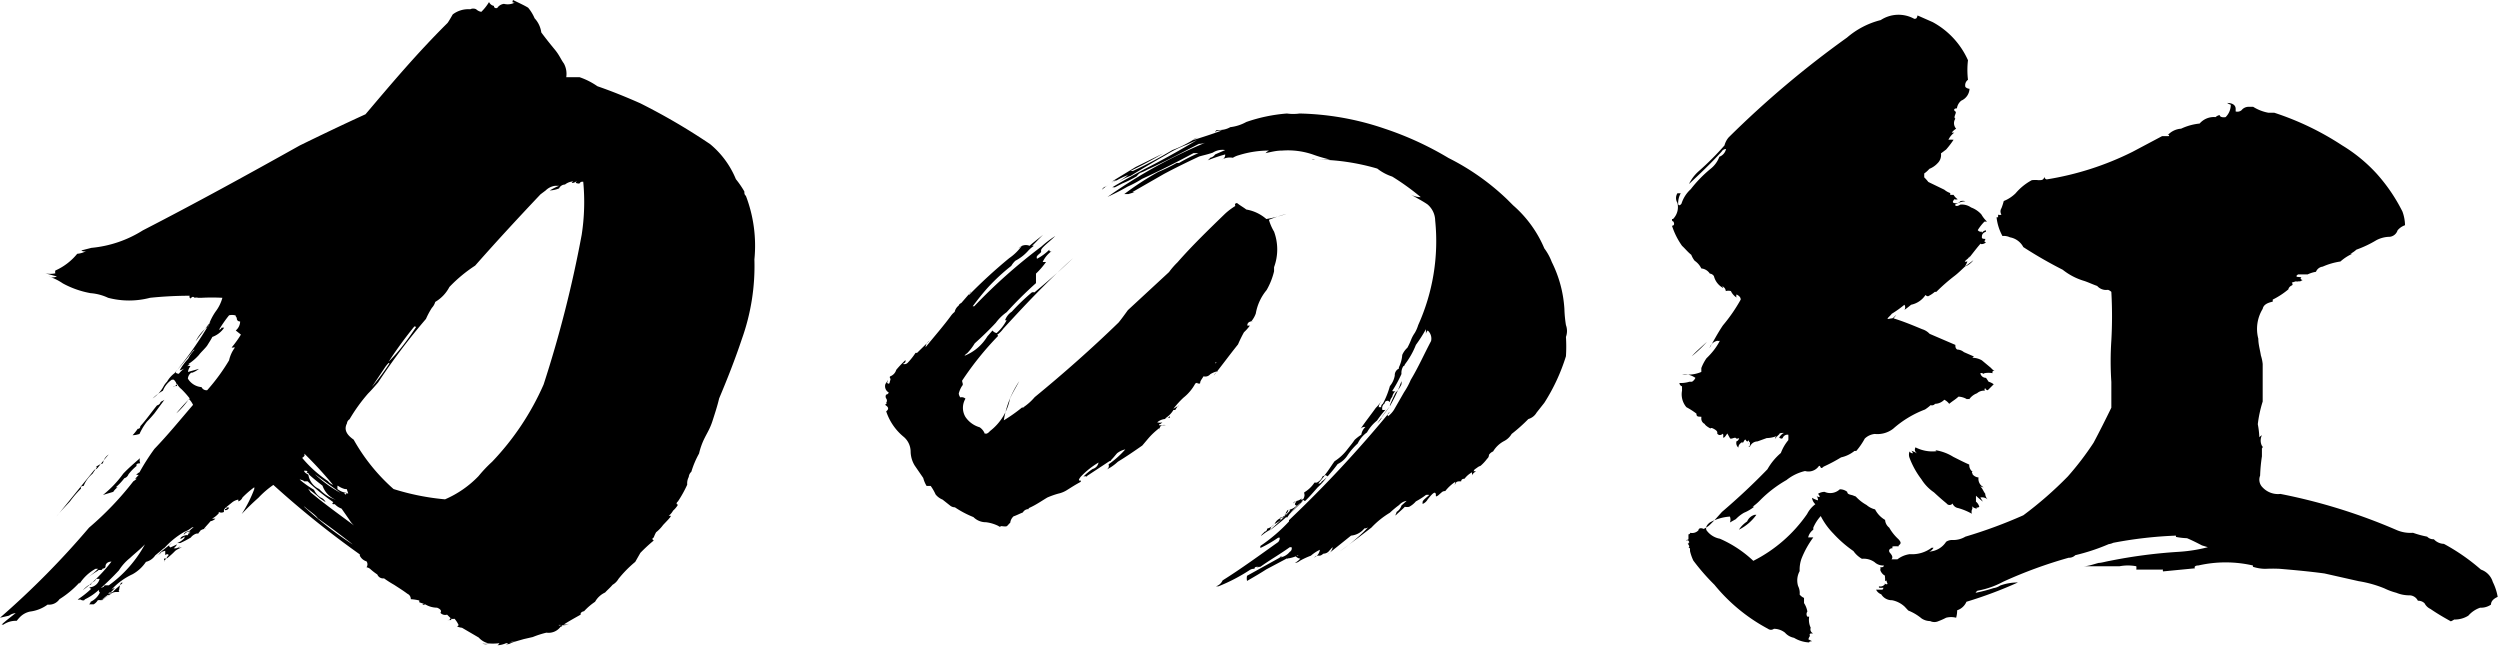 <svg xmlns="http://www.w3.org/2000/svg" viewBox="0 0 97.13 25.18"><g id="レイヤー_2" data-name="レイヤー 2"><g id="レイヤー_1-2" data-name="レイヤー 1"><path d="M20.77.71a1,1,0,0,1,.26.55c.17.23.33.43.52.66s.23.37.36.55A.85.85,0,0,1,22,3h.42l.1,0a2.79,2.79,0,0,1,.69.35c.58.2,1.14.43,1.66.66A24.23,24.23,0,0,1,27.59,5.6a3.47,3.47,0,0,1,1,1.36,3.73,3.73,0,0,1,.33.48c0,.07,0,.12.06.17a5.43,5.43,0,0,1,.33,2.47,8.43,8.43,0,0,1-.49,3.1c-.26.78-.56,1.54-.88,2.3-.07.3-.17.6-.26.88s-.2.45-.3.65a2.65,2.65,0,0,0-.22.61,3.5,3.5,0,0,0-.3.71.3.3,0,0,0-.1.2.54.54,0,0,0-.06.3,4.52,4.52,0,0,1-.36.65c-.07.06-.07.11,0,.13a.93.93,0,0,1-.19.23.65.65,0,0,1-.17.2s0,0,.07,0-.2.26-.29.36a1.43,1.43,0,0,1-.27.28,1.29,1.29,0,0,0-.09.2c-.07.05-.07.07,0,.12a6.15,6.15,0,0,0-.52.48l-.2.35a4.48,4.48,0,0,0-.65.66.63.63,0,0,1-.23.23c-.1.12-.2.2-.29.3s0,0,0,0a.86.86,0,0,0-.39.36,2.35,2.35,0,0,0-.43.37c-.06,0-.13.06-.13.08v.05c-.23.13-.45.25-.65.38a.28.28,0,0,0,.23-.05.38.38,0,0,1-.33.07s-.06,0-.1,0,.14.08.2,0-.06.07-.13.07a.58.58,0,0,1-.55.23,3.66,3.66,0,0,0-.53.17c-.06,0-.09,0-.09,0h.09l-.35.08c-.17.05-.36.1-.49.15a.3.3,0,0,1-.2.05,1.27,1.27,0,0,1,.36-.12l.06,0c-.06,0-.06,0-.06,0a.52.52,0,0,0-.26.08.18.18,0,0,0-.1,0,.93.93,0,0,1-.33.08s.07-.05.07-.08A2.16,2.16,0,0,1,19,25a.29.29,0,0,1-.26,0A.55.55,0,0,0,19,25a.72.72,0,0,1-.4-.23l-.65-.38a.67.67,0,0,1-.19-.05l.06-.05a1,1,0,0,0-.16-.25.33.33,0,0,1-.13,0s0,0,0,.05,0,0,0,0l-.16,0c.06,0,.13,0,.13-.08l-.13-.13a.25.25,0,0,1-.26-.07c.06-.08,0-.15-.13-.2a.91.91,0,0,1-.46-.13.16.16,0,0,0-.1,0v0c0,.05.1,0,.1,0l-.23-.08s0,0,0-.07a1.76,1.76,0,0,0-.33-.05.22.22,0,0,0-.13-.21c-.16-.12-.32-.22-.52-.35a4.25,4.25,0,0,1-.39-.25.24.24,0,0,1-.26-.15,2.26,2.26,0,0,1-.26-.2.29.29,0,0,0-.16-.08.2.2,0,0,0,0-.23.42.42,0,0,1-.26-.22v-.05a36.05,36.05,0,0,1-3.36-2.7,3.6,3.6,0,0,0-.58.5c-.26.23-.46.43-.65.63A4.93,4.93,0,0,0,9.88,19s0-.05,0-.07a3.67,3.67,0,0,0-.46.4s0,0,0,0a.26.26,0,0,1-.16.15h0s0-.05,0-.07a.55.55,0,0,0-.23.1s0,0,0,0l-.26.21s.07,0,.13,0a.15.15,0,0,1-.16.1s0-.05,0-.05a.07.07,0,0,0,.06,0s0,0,0-.05-.1.07-.1.1,0,.05,0,.07a.21.21,0,0,1-.2,0l0,0s0,0,0,0,0,.05,0,.05a.92.92,0,0,1-.26.21s.07,0,.13,0a.35.35,0,0,1-.19.1c-.1.12-.2.22-.26.3a.23.23,0,0,0,.09,0,.31.31,0,0,0-.26.1h0v0h.06c-.06,0-.1.05-.1.08v0s0,0-.06,0-.2.09-.23.15A3.9,3.9,0,0,1,7,21.1H6.88a.74.74,0,0,0,.29-.2s0,0,0,0a.1.1,0,0,1,0-.06v0a.39.39,0,0,1-.16.1c0-.08.1-.12.23-.15,0,0,0,0,0,0a.13.13,0,0,0,.06,0s0-.05.07-.07,0,0-.07,0h0a.39.39,0,0,1,.1-.05.13.13,0,0,0-.13,0,.5.5,0,0,0-.13.11c0-.08.1-.13.23-.16,0,0,0,0,0,0a.47.47,0,0,1,.16-.13s-.07,0-.07,0a1,1,0,0,1-.29.17,3.08,3.08,0,0,0-.85.71.4.4,0,0,1-.16.18h0s0,0,0,0-.07.05-.1.08a1.43,1.43,0,0,0,.33-.36c-.13.13-.27.23-.36.31a.61.61,0,0,1-.36.25,1.5,1.5,0,0,1-.52.48,2.56,2.56,0,0,0-.82.6h0a.76.76,0,0,1,.13-.07.87.87,0,0,1-.16.17s0,0,0,.05-.1.08-.16.13a.84.84,0,0,0-.17.13s0,0,0,0a.68.68,0,0,0-.17,0,.48.48,0,0,1-.16.16H3.46s.06-.05.06-.1a.74.74,0,0,0,.36-.36A.07.07,0,0,1,4,22.86c-.1,0-.1,0,0-.05s0,0,.07-.07l.16,0a4.76,4.76,0,0,0,1.4-1.59c-.19.2-.39.35-.58.53a1.93,1.93,0,0,0-.43.48,10.36,10.36,0,0,1-.75.73,2.21,2.21,0,0,1-.58.4c0,.05-.1.05-.17,0a.14.14,0,0,1-.1,0,3.62,3.62,0,0,0,.53-.42s-.07,0-.07-.05a.43.43,0,0,0,.39-.33c-.06,0-.13,0-.13,0a.36.36,0,0,1-.1.11v0c-.06,0-.09.05-.09.08s-.07.05-.1.05a1.14,1.14,0,0,0-.23.2,5.83,5.83,0,0,0,1.11-1.11c-.13,0-.23.07-.23.18s-.13.07-.13.12-.16,0-.16.05c-.17.1-.3.2-.43.28a2.52,2.52,0,0,0,.43-.35h-.1a1.75,1.75,0,0,0-.62.58s0,0,0-.05a3.74,3.74,0,0,1-.78.65v0a.49.49,0,0,1-.46.21,1.45,1.45,0,0,1-.68.27.77.77,0,0,0-.39.21,1.74,1.74,0,0,0-.13.15.86.86,0,0,0-.52.15.14.14,0,0,0-.07,0c.16-.15.36-.3.55-.45a.52.52,0,0,0-.26.1L0,24a32.61,32.61,0,0,0,3.46-3.5A12.08,12.08,0,0,0,5.18,18.7a.76.76,0,0,0,.13-.1H5.25l0,0s0,0,0,0,.07-.07.14-.15h-.1s.06-.07.13-.1a8.59,8.59,0,0,1,.58-.91c.53-.55,1-1.13,1.5-1.71a.8.8,0,0,0-.16-.23,2.81,2.81,0,0,1-.49.56h0c.16-.2.33-.38.52-.58a3.45,3.45,0,0,0-.32-.36.71.71,0,0,1-.17-.2c-.06.08-.1.1-.16.1A.37.37,0,0,1,6.88,15a.41.41,0,0,0-.13-.25c-.07,0-.07,0-.07,0a.92.92,0,0,0-.35.43,2,2,0,0,0-.4.3,1.33,1.33,0,0,0,.43-.48.77.77,0,0,1,.13-.17,1.09,1.09,0,0,1,.29-.33,14.45,14.45,0,0,0,1.4-2l-.58.76a1.64,1.64,0,0,1,.49-.58,2.25,2.25,0,0,1,.29-.58,1.54,1.54,0,0,0,.26-.53v0a7.59,7.59,0,0,0-.81,0c-.07,0-.1,0-.13,0a.27.27,0,0,0-.14,0s-.06-.08-.13,0,0,0-.06,0a.09.09,0,0,1,0-.08,15.25,15.25,0,0,0-1.54.08,3.21,3.21,0,0,1-1.63,0,1.94,1.94,0,0,0-.68-.18,3.56,3.56,0,0,1-1.08-.38,2.17,2.17,0,0,0-.55-.27.36.36,0,0,0,.32,0l-.45-.12a1,1,0,0,0,.39,0,.2.2,0,0,1,0-.11A2.3,2.3,0,0,0,3,9.86a.86.86,0,0,0,.39-.13.19.19,0,0,1-.23,0c-.06.05-.06.05,0,0l.39-.1a4.53,4.53,0,0,0,2-.68c2.06-1.06,4.08-2.17,6.1-3.3h0c.82-.4,1.67-.81,2.55-1.21,1-1.18,2-2.37,3.19-3.55.07-.1.13-.21.2-.33a1,1,0,0,1,.68-.2.26.26,0,0,1,.23,0,.38.38,0,0,0,.2.1A1.86,1.86,0,0,0,19,.08s0,0,0,0l0,0a0,0,0,0,1,0,0,.27.27,0,0,0,.19.15c0,.08.07.1.13.08a.36.36,0,0,1,.26-.16A.59.59,0,0,0,20,.1c-.1,0-.1,0-.07-.1.2.1.43.2.59.3A1.62,1.62,0,0,1,20.77.71Zm-17,17.44c-.07.1-.13.18-.17.25a1.21,1.21,0,0,0-.35.48c-.1,0-.13.05-.1.1a4.31,4.31,0,0,0-.43.5c-.19.21-.39.41-.52.58l1.47-1.81s.06,0,.13-.08,0,0,0,0,.26-.33.42-.51A.49.49,0,0,0,4,18,.77.77,0,0,0,3.72,18.15Zm1,4.49v0c-.13.13-.27.23-.36.33s-.17,0-.2.1a.13.13,0,0,1,.1,0,.22.22,0,0,1-.13.05s0,0,0,0l-.36.28c.13-.1.29-.2.45-.3a.37.37,0,0,1,.23-.1s.07,0,.13,0-.06,0,0-.08A1,1,0,0,1,4.7,22.64ZM5.45,18c-.14,0-.17.05-.14.1a1.93,1.93,0,0,0-.32.33.24.24,0,0,1-.16.15,2.18,2.18,0,0,1-.33.35h.07a.7.7,0,0,0-.17.18L4,19.23a4.15,4.15,0,0,0,.79-.83c.19-.2.42-.4.65-.6A.27.27,0,0,0,5.45,18ZM6,16.06c-.1.12-.19.22-.29.32a2.35,2.35,0,0,0-.29.48,1,1,0,0,1-.27.05,1.82,1.82,0,0,0,.2-.25.09.09,0,0,0,.1-.1c.23-.25.42-.53.65-.81a.19.19,0,0,0,.13-.1c0-.05.1-.07.16-.12Zm.88,5.09a.5.5,0,0,1-.13.15A.24.24,0,0,0,7,21.2s-.06.05-.06.07.1,0,.13,0a.88.88,0,0,0-.26.13,2.83,2.83,0,0,1-.43.37.07.07,0,0,1,0,.05.27.27,0,0,1,0-.12s.07,0,.1,0v0s0,0,0-.05,0,0,0,0,0,0,0,0,0,0,.07-.08,0,0,0,.05,0,0,0-.05-.09-.05-.13,0V21.4a.6.6,0,0,0-.32.18c.16-.15.36-.31.58-.48-.13.07-.13.12-.06.17Zm.65-7.56c-.22.27-.45.58-.71.85,0,.05.06.08.13.08a.86.86,0,0,1,.26-.23.77.77,0,0,1-.23.1,2.15,2.15,0,0,1,.33-.45A1.42,1.42,0,0,1,7.56,13.59Zm1.6-1.34a.51.51,0,0,0-.23,0,4.82,4.82,0,0,0-.39.56s.07,0,.1-.08h.1a.93.93,0,0,1-.46.36c-.06.12-.13.22-.19.32s-.26.28-.33.38a2.05,2.05,0,0,1-.42.36s0,0,.06,0l-.1.08a.18.18,0,0,1,.13,0,.41.41,0,0,0-.09.18c0,.05,0,.07,0,.05s.26-.08.42-.13a.92.92,0,0,1-.26.15H7.43a.31.31,0,0,0-.13.23.68.68,0,0,0,.53.33.21.21,0,0,0,.22.12A7.55,7.55,0,0,0,8.9,14a1.29,1.29,0,0,1,.23-.5s0,0-.07,0a.1.1,0,0,1-.06,0A4,4,0,0,0,9.36,13l-.2-.16a.47.47,0,0,0,.17-.35c-.1,0-.13-.07-.13-.12S9.13,12.28,9.16,12.25Zm2.51,6.38a3.78,3.78,0,0,0,.56.4.7.7,0,0,0,.26.3.34.34,0,0,1,.19.18l-.22-.15c-.13-.13-.3-.25-.46-.38l.1.15c.55.46,1.14.88,1.69,1.29a.93.93,0,0,1-.19-.23l-.3-.43a.65.65,0,0,1-.26-.17c-.09,0-.13,0-.06-.08a8.32,8.32,0,0,1-1-.81c-.07,0-.1,0-.13,0l0,0C11.77,18.65,11.71,18.65,11.67,18.63Zm.17-1c.06.06,0,.11-.07.16a4.75,4.75,0,0,0,1,.9v0a.49.49,0,0,0,.2.15A15.36,15.36,0,0,0,11.84,17.64Zm0,.64c0,.07.07.12.17.17a.74.74,0,0,0,.42.56,1.56,1.56,0,0,0,.65.42.92.92,0,0,1-.52-.55c-.19-.15-.36-.28-.52-.43,0,0,0-.05-.07-.07s0,0,0-.05S11.8,18.3,11.8,18.28Zm0,1.41a14.22,14.22,0,0,0,1.95,1.51h0v0s-.07,0-.07-.05c-.42-.33-.88-.68-1.34-1C12.26,20,12,19.84,11.84,19.69Zm.42-1.26a4.89,4.89,0,0,0,1,.73Zm.88.45V19a.71.71,0,0,0,.36.15.18.18,0,0,1-.1,0,.21.21,0,0,0,.16.1v0c-.06,0-.09,0-.09-.08h.09L13.47,19l-.07,0A.81.81,0,0,1,13.14,18.88Zm9.1-11.77.06-.05a.55.55,0,0,0-.32.12s0,0,0,0a.26.26,0,0,0-.23.15,1.07,1.07,0,0,1-.36.08,2.41,2.41,0,0,1,.36-.18h-.16a.63.63,0,0,0-.36.18l-.2.15c-.88.93-1.72,1.84-2.54,2.77a5.59,5.59,0,0,0-1,.83,1.45,1.45,0,0,1-.55.58.56.56,0,0,1-.13.23,3.06,3.06,0,0,0-.23.43,24.56,24.56,0,0,0-1.86,2.47c-.13.15-.26.3-.39.43a6.56,6.56,0,0,0-.72,1,.21.21,0,0,0-.1.16c-.13.25,0,.45.26.63A7.35,7.35,0,0,0,15.29,19a9.46,9.46,0,0,0,2,.4,4,4,0,0,0,1.3-.9,5.33,5.33,0,0,1,.53-.56,10.38,10.38,0,0,0,2-3A45.91,45.91,0,0,0,22.6,9.12a8.33,8.33,0,0,0,.06-2.06c-.06,0-.1,0-.13.05s-.13,0-.16,0a.22.22,0,0,1,.06-.1A.31.31,0,0,1,22.24,7.11Zm-7.11,7a1.15,1.15,0,0,0-.16.2l-.49.73A9,9,0,0,0,15.13,14.12Zm1-1.42a16.45,16.45,0,0,0-1,1.37C15.52,13.64,15.85,13.18,16.17,12.7Zm5.64,11.62a.63.63,0,0,0,.36-.25,2.37,2.37,0,0,0,.39-.28C22.27,24,22,24.15,21.81,24.32Z"/><path d="M48.09,7.91v0h0c.1.08.23.15.33.23a1.58,1.58,0,0,1,.78.37,4.91,4.91,0,0,0,.78-.2,6,6,0,0,0-.68.23A1.93,1.93,0,0,0,49.5,9a2,2,0,0,1,0,1.38v.16s0,0,0,0a2.72,2.72,0,0,1-.29.73,1.94,1.94,0,0,0-.42.91,1,1,0,0,1-.17.3.15.15,0,0,0,.07,0c-.17,0-.23.07-.23.17h.1a1.79,1.79,0,0,1-.23.26,5,5,0,0,0-.23.47c-.33.41-.62.81-.94,1.21a.43.43,0,0,1,.16-.17.9.9,0,0,0-.3.12.25.25,0,0,1-.26.08c-.06.1-.13.18-.13.25s-.09,0-.09.05V15c0-.13,0-.15-.1-.1a1.76,1.76,0,0,1-.46.55,3.61,3.61,0,0,0-.39.43.91.91,0,0,0,.13-.08s0,0,0,0,.07,0,.07-.05a1.08,1.08,0,0,0-.13.18s-.07,0-.07,0a1,1,0,0,1-.33.33s0,0,0,0a.19.19,0,0,0,.19-.1c0,.05,0,.05,0,.07a.67.67,0,0,0-.19.05v0h0a.52.52,0,0,0-.3.13.46.46,0,0,0,.2,0l-.07.06s-.06,0-.06.05a.37.37,0,0,0,.13,0,.2.2,0,0,1,.13,0v0c-.13,0-.2,0-.23.1s0,.05,0,.05,0,0,0-.05a2.76,2.76,0,0,0-.46.43h0a0,0,0,0,1,0,0l-.22.26v0c-.33.23-.62.43-.95.63a1.83,1.83,0,0,1-.49.33c.13-.05.16-.13.13-.23h0a3.68,3.68,0,0,0,.65-.58.79.79,0,0,0-.32.15c-.07.08-.13.16-.2.23s0,.05-.1.08l-.91.6h.06a.21.21,0,0,0-.16,0,2.12,2.12,0,0,1,.36-.3.31.31,0,0,0,.23-.25,3.27,3.27,0,0,0-.69.55c-.06.08-.09.13-.06.15h.06v.05c-.19.1-.36.21-.52.31a1.05,1.05,0,0,1-.36.15,3.26,3.26,0,0,0-.42.15c-.2.12-.39.25-.59.35s-.13.05-.13.1a.25.25,0,0,0-.23.13c-.13.05-.26.12-.36.15a.4.4,0,0,0-.13.25c-.06.05-.09.1-.13.13s-.19,0-.22,0h0s-.07.05-.1,0a1.49,1.49,0,0,0-.49-.15.68.68,0,0,1-.49-.2,3.81,3.81,0,0,1-.72-.38.3.3,0,0,1-.19-.07l-.29-.23a.66.66,0,0,1-.27-.2,1.93,1.93,0,0,0-.19-.33c-.07,0-.13,0-.16,0a1.14,1.14,0,0,1-.13-.31l-.33-.48a1.07,1.07,0,0,1-.16-.55.76.76,0,0,0-.26-.56,2.15,2.15,0,0,1-.69-1c.1-.07.1-.15,0-.22s.07-.06,0-.11h0a.14.14,0,0,0,0-.17.14.14,0,0,1,0-.15s.07,0,.1-.08a.28.28,0,0,1-.13-.33l.1-.15c0,.05-.07.1,0,.13s.06-.05.09-.13-.06-.1,0-.15a.38.38,0,0,0,.23-.25,4.19,4.19,0,0,1,.36-.38s0,0,0,.05-.07.08-.1.1a.18.18,0,0,0,.19-.05,2.52,2.52,0,0,0,.3-.38s.06,0,.06,0a0,0,0,0,1,0,0l.49-.48a.34.34,0,0,0-.16.26c.35-.43.71-.84,1-1.24,0,0,.06-.08.13-.13a.43.43,0,0,1,.16-.25s0-.05.1-.1l.39-.45a.22.22,0,0,0-.1.15,19.71,19.71,0,0,1,1.57-1.44s0,0,0,0a.06.06,0,0,1,0,0s0,0,0,0a2,2,0,0,0,.49-.48l-.13.1A.38.38,0,0,1,40,9.55c.17-.15.33-.27.53-.43-.17.16-.3.31-.43.43h.07a1.29,1.29,0,0,0-.23.2,1.73,1.73,0,0,1-.49.38.87.87,0,0,0-.16.2,7.68,7.68,0,0,0-.88.81c-.23.25-.43.51-.62.76h.06a21.13,21.13,0,0,1,2.61-2.32A3.93,3.93,0,0,1,41,9.17c-.16.16-.32.28-.45.41s-.1.15-.1.2-.2.15-.17.23,0,0,0,.05a2.11,2.11,0,0,0,.49-.36s0,.05,0,.05.07.05.1,0a1.06,1.06,0,0,0-.36.43s.07,0,.13,0a3,3,0,0,1-.39.45s0,0,0,0V11a15.18,15.18,0,0,0-1.14,1.13,1.82,1.82,0,0,0-.42.41c-.26.28-.52.53-.82.8a2.09,2.09,0,0,1-.29.38c-.07.05-.1.08-.1.1a1.82,1.82,0,0,0,.88-.75l.2-.23a.26.26,0,0,0,.16.1,1.73,1.73,0,0,0,.39-.5.1.1,0,0,1-.06,0,.66.66,0,0,1,.26-.33,8,8,0,0,1,.78-.75.2.2,0,0,1,.1,0c.52-.43,1-.85,1.5-1.33-1,.9-1.86,1.81-2.71,2.74a1,1,0,0,1-.2.21.06.06,0,0,0,0,0s-.06,0,0,.07v0a12,12,0,0,0-1.4,1.74c0,.07.06.15,0,.2a1,1,0,0,0-.13.3.32.32,0,0,0,.06.15.21.21,0,0,1,.2.05.69.69,0,0,0,0,.71,1,1,0,0,0,.55.4.52.52,0,0,1,.2.25.15.15,0,0,1,.07,0,.32.32,0,0,0,.13-.1,2.09,2.09,0,0,0,.78-1.26c.1-.23.23-.43.36-.68A3.82,3.82,0,0,0,39,16.33a6,6,0,0,0,.71-.5v0a.16.16,0,0,0,.1,0,.1.1,0,0,1-.06,0,2.12,2.12,0,0,0,.45-.4c1.11-.91,2.22-1.89,3.26-2.9.1-.12.23-.3.36-.48l1.6-1.48a2.9,2.9,0,0,1,.33-.38c.55-.63,1.2-1.26,1.85-1.89A2.58,2.58,0,0,1,48,8,.06.06,0,0,1,48.09,7.91Zm-8.54,6.91c.2-.28.36-.55.55-.86C39.91,14.27,39.75,14.54,39.55,14.82ZM53.8,5a12.47,12.47,0,0,1,2.48,1.14,9.33,9.33,0,0,1,2.28,1.61l.23.23A4.57,4.57,0,0,1,60,9.65a2.15,2.15,0,0,1,.29.53A4.71,4.71,0,0,1,60.78,12a4.77,4.77,0,0,0,.06.63.67.67,0,0,1,0,.46,5.87,5.87,0,0,1,0,.75A7.45,7.45,0,0,1,60,15.65l-.3.38a.54.54,0,0,1-.32.25,6.63,6.63,0,0,1-.65.58.72.72,0,0,1-.3.28,1.09,1.09,0,0,0-.42.4.35.35,0,0,0-.16.13s0,.1-.07.15a1.66,1.66,0,0,1-.26.28.37.37,0,0,0-.13.07v0c-.07.05-.13.08-.13.13s0,0,.06,0-.13.1-.13.18,0-.08,0-.13h0a.91.91,0,0,0-.29.25c-.1,0-.13.05-.13.1l0,0c-.13,0-.19,0-.23.1s0-.05,0-.08a1.7,1.7,0,0,0-.39.36.19.19,0,0,0-.16.07h0c-.07.05-.1.1-.17.13s0-.08-.06-.13-.23.18-.29.25a.4.4,0,0,1-.2.18s0,0,0-.07.13-.16.26-.28a.31.31,0,0,0-.13,0l0,0a2.84,2.84,0,0,1-.39.25.89.89,0,0,1-.26.21.39.39,0,0,1-.17,0c-.09.1-.22.2-.32.3s0-.05,0-.1a.46.46,0,0,0,.19-.25l.2-.18a.48.48,0,0,0-.29.16,3.81,3.81,0,0,0-.36.3h0a3.37,3.37,0,0,0-.72.58c-.43.33-.82.63-1.24.93a7.08,7.08,0,0,0,1.17-1,0,0,0,0,1,0,0,.23.23,0,0,1-.2.1.76.76,0,0,1-.52.28l-.91.73a.43.43,0,0,0,.2-.28c-.07.05-.1.11-.13.13v0a.28.28,0,0,1-.23.12c-.07.05-.1.08-.17.08a.21.21,0,0,0-.19.07h0a.38.38,0,0,0,.22-.3,1.51,1.51,0,0,0-.35.23,2.89,2.89,0,0,0-.43.2v0a.31.31,0,0,1-.19.08.8.8,0,0,0,.26-.23c0,.08-.1.08-.2,0s.07,0,.07-.07a1.27,1.27,0,0,1-.36.12c-.07,0-.07.05-.07,0l-.81.43c-.23.15-.49.3-.75.45a.46.46,0,0,1,0-.2l1.37-.76s-.07,0-.1.05a.6.6,0,0,0,.39-.22.15.15,0,0,0,.07-.18h-.07c-.39.28-.78.5-1.14.76v0a.34.34,0,0,0-.16.05.19.19,0,0,1,.1-.05c-.1,0-.17,0-.17.08a.29.29,0,0,0-.19.05,6.92,6.92,0,0,1-1.21.63c-.06,0-.1,0-.1,0a.41.41,0,0,0,.26-.23c.72-.45,1.47-1,2.16-1.49a.24.24,0,0,0,.06-.17h-.06a4.91,4.91,0,0,1-.69.4.23.23,0,0,1,0-.08,6.51,6.51,0,0,0,1.11-.95l0-.05A46.79,46.79,0,0,0,54,16c-.1.07-.1.12-.07.17a.94.94,0,0,0,.23-.25l.39-.68a2.83,2.83,0,0,0,.26-.48c.3-.5.52-1,.79-1.51a.42.42,0,0,0-.13-.41.23.23,0,0,0-.07.18c0-.1,0-.18,0-.23a5.7,5.7,0,0,1-.39.61,3.1,3.1,0,0,1-.43.76s0,.05-.06.07a.48.48,0,0,0-.07.3,4.64,4.64,0,0,1-.36.66.15.15,0,0,0,.13,0,.42.42,0,0,0-.13.23.35.35,0,0,0-.09.2l-.07-.05c-.1,0-.13.05-.13.1a.23.23,0,0,0-.1.2s0,.05,0,.05a.21.21,0,0,0,.13,0,4,4,0,0,0-.33.42,1.57,1.57,0,0,0-.39.46,1.12,1.12,0,0,0-.36.43,2.61,2.61,0,0,0-.39.45.94.94,0,0,1-.39.35c-.13.18-.26.33-.39.48a.24.24,0,0,0-.1-.05c-.1.13-.19.23-.26.33a.13.13,0,0,0,.13-.08,1.51,1.51,0,0,0,.2-.17,2.71,2.71,0,0,1-.36.4c-.16.18-.33.38-.49.53,0,0,0,0-.07-.05a7.66,7.66,0,0,1-1.33,1.21,9.94,9.94,0,0,0,.81-.78s0-.05,0-.05-.1,0-.1.05a.2.2,0,0,0-.06.17.36.36,0,0,0-.13.08s-.07,0-.07,0,0,.08,0,.11a1.45,1.45,0,0,1-.23.15h0l-.06.05,0,0-.07.05a.36.36,0,0,1-.06.13,2.13,2.13,0,0,0-.33.23c0-.05.1-.11.13-.16a.12.12,0,0,0,.1-.12.63.63,0,0,0,.29-.18.43.43,0,0,1,.3-.25s-.07,0,0,0a.12.12,0,0,0,.1-.12c.07-.05.13-.1.13-.18a.56.56,0,0,0,.33-.17s-.07,0-.07-.06a.57.57,0,0,1,.07-.12.28.28,0,0,0-.13.1c0-.05.06-.08.13-.1a.33.33,0,0,0,.23-.15l-.07.1c.07,0,.1,0,.13-.1s0-.1,0-.18a1.22,1.22,0,0,0,.4-.38s0,0,.09,0a.47.47,0,0,0,.23-.25.13.13,0,0,0,.1-.07c.13-.16.23-.33.36-.51a1.92,1.92,0,0,0,.49-.45c.1-.13.19-.23.29-.38a1.7,1.7,0,0,1,.26-.2.5.5,0,0,1,.16-.3.21.21,0,0,0-.19.07c.19-.28.39-.53.59-.81a1.74,1.74,0,0,0,.22-.27s0,0,0,0a1.62,1.62,0,0,0-.1.18s0,0,0,.07a.08.08,0,0,1,.09,0c0-.05,0-.1.07-.15s0,0,0,0A3.34,3.34,0,0,0,54,15a.87.87,0,0,0,.19-.41.28.28,0,0,1,.16-.27v-.05h0a1.32,1.32,0,0,0,.13-.48s0,0,0,0h0a.81.81,0,0,1,.2-.28,2.84,2.84,0,0,0,.16-.35,1.34,1.34,0,0,1,.13-.23,1.42,1.42,0,0,0,.13-.3,7.93,7.93,0,0,0,.66-4.06.84.84,0,0,0-.3-.63c-.19-.13-.42-.25-.65-.38a.86.86,0,0,0,.39.1,9.62,9.62,0,0,0-1.11-.8,1.88,1.88,0,0,1-.58-.31,8.63,8.63,0,0,0-2.42-.35.18.18,0,0,1-.13,0c.3,0,.59,0,.88,0l-.16,0A5.57,5.57,0,0,1,51,6a3,3,0,0,0-1.18-.15s0,0,0,0c-.23,0-.42.05-.65.1,0,0,.06-.07.13-.1s.07,0,.07,0a3.92,3.92,0,0,0-1.24.18.83.83,0,0,0-.23.1.66.66,0,0,0-.43.07A.19.19,0,0,0,47.6,6a6.78,6.78,0,0,0-.68.23.46.46,0,0,0,.1-.1A.31.31,0,0,0,47.21,6l.39-.17a.69.69,0,0,0-.48.1c-.2.07-.36.1-.53.15-.49.23-.94.45-1.37.68L44,7.46H44a.16.16,0,0,0,.1,0l-.26.08-.16,0A11.23,11.23,0,0,1,45,6.68a6.87,6.87,0,0,0,.72-.35s0,0,.09,0a6.61,6.61,0,0,1,.75-.38s0,0-.09,0,0,0-.1,0c-.65.35-1.34.7-2,1a4.24,4.24,0,0,1-.56.3c-.26.15-.52.28-.78.4a19.78,19.78,0,0,1,3.88-2.14v0a.8.8,0,0,1-.33.08c-.68.35-1.37.71-2,1a1.85,1.85,0,0,1-.29.13v0l-.07.06s0,0-.06.07a4.18,4.18,0,0,1-.56.28l-.29.15a.24.24,0,0,0-.1,0v0c.36-.22.78-.45,1.24-.7.69-.35,1.37-.73,2.06-1.14l-.4.18a4.7,4.7,0,0,0-.81.4c-.46.26-.91.53-1.37.81a2,2,0,0,0-.46.23c.1-.08.23-.15.36-.26A2.72,2.72,0,0,0,43.4,7a1.8,1.8,0,0,0-.43.25s0,0,.07,0,0,0-.07,0-.13.07-.16.12a3.2,3.2,0,0,1,.56-.37.62.62,0,0,0-.2.07l.95-.58,1.07-.53c-.42.25-.85.48-1.27.68,0,0,.06,0,.1,0a16.16,16.16,0,0,0,1.53-.81,4.33,4.33,0,0,0,.78-.38h0a.38.38,0,0,1,.2-.1.93.93,0,0,0-.2.1h0c.39-.12.79-.25,1.14-.38-.13,0-.22,0-.26.08a.13.13,0,0,1,.07-.1s0,0,.1,0a.83.83,0,0,0,.42-.11,1.67,1.67,0,0,0,.62-.2A6.28,6.28,0,0,1,50,4.41a1.74,1.74,0,0,0,.49,0A10.86,10.86,0,0,1,53.8,5Zm-6.39,9.08.06,0a1.81,1.81,0,0,1-.19.25c.06-.05.06-.12,0-.22s-.06,0-.06.1a1.23,1.23,0,0,1-.2.2.58.58,0,0,1-.13.15s0,0-.07,0,0-.05,0-.05h0s0,0,.1,0a4.73,4.73,0,0,1,.36-.45C47.28,14.09,47.34,14.12,47.41,14.12Zm2.57,6a8,8,0,0,0,.66-.64,2.88,2.88,0,0,0-.36.33v0A2.11,2.11,0,0,0,50,20.12Zm3.69-3.86a5,5,0,0,1,.33-.43c-.17.23-.33.43-.49.66A1.38,1.38,0,0,0,53.67,16.26Zm.33-.48c.06-.15.13-.3.22-.48a1.12,1.12,0,0,0,.23-.33.68.68,0,0,0,0-.12A5.85,5.85,0,0,1,54,15.78Z"/><path d="M74.37.73c.07,0,.1,0,.13-.13l.59.26a3.14,3.14,0,0,1,1.37,1.48,3.22,3.22,0,0,0,0,.76.26.26,0,0,0-.1.28.25.25,0,0,0,.16.07.53.53,0,0,1-.32.46.47.47,0,0,0-.17.3c-.13,0-.13.08-.06.12s-.1.23,0,.28h0A.32.32,0,0,0,76,5s0,0,0,0a.63.63,0,0,0-.17.15.24.24,0,0,0,.1,0,.76.76,0,0,0-.23.28,1.46,1.46,0,0,1,.2,0,3.39,3.39,0,0,1-.29.38s0,0,0,0l-.2.15a.44.44,0,0,1-.13.38.87.87,0,0,1-.32.22,1.08,1.08,0,0,1-.2.18s0,.05,0,.05,0,.08,0,.1a1.74,1.74,0,0,1,.16.18l.62.3a.73.73,0,0,0,.23.13v.07s.07,0,.13,0a.52.52,0,0,0,.16.17.19.19,0,0,1-.13,0c-.06.08-.09.13,0,.15a.22.22,0,0,0,.23-.07v0a.3.3,0,0,1,.2,0,.86.86,0,0,0-.4.13c0,.07.1.07.2,0a.62.62,0,0,1,.42.11,1,1,0,0,1,.4.27,1.18,1.18,0,0,0,.22.28h0v0h-.1a1.87,1.87,0,0,0-.26.33A.15.15,0,0,0,77,9s0,.05,0,.05a.21.21,0,0,1,.16-.1V9c-.13.05-.16.12-.16.2s0,.05.07.08,0,0,0,0l.06,0s0,.05,0,.05-.07.05,0,.07-.07.08-.1.08a.15.15,0,0,1-.07,0,.07.07,0,0,1,0-.07H77c-.16.17-.33.4-.49.6h0s0-.05,0-.07a.16.16,0,0,1-.07.12s0,0,0,0-.1.08-.1.1.07,0,.1,0a1.86,1.86,0,0,1-.1.2l.33-.25a.79.79,0,0,1-.33.25c-.13.12-.26.25-.39.35v0a7.22,7.22,0,0,0-.72.63h-.06a1.17,1.17,0,0,1-.26.17.14.14,0,0,1-.1-.05.88.88,0,0,1-.56.38,3.08,3.08,0,0,1-.26.2.18.18,0,0,0,0-.2,4,4,0,0,1-.49.35c-.06.08-.13.13-.16.18s.1,0,.16,0,.1-.08.17-.13l-.1.13c.39.12.75.27,1.11.42a.66.66,0,0,1,.29.18l1,.43c0,.07,0,.13.07.18a.43.43,0,0,1,.26.1l.39.17-.06.05A.76.76,0,0,1,77,14s0,0,0,0H77l.36.3a.28.28,0,0,0,.13.1c-.07,0-.1.05-.07.1h0a.84.84,0,0,0-.32,0s-.07.05-.07,0a.15.15,0,0,0-.09,0v0a.22.22,0,0,0,.22.18s.07.1.1.15a.62.62,0,0,1,.2.1h0l-.23.23c-.06,0-.1-.06-.1-.08s-.06.08,0,.1a.41.41,0,0,0-.32.1.64.64,0,0,0-.3.23.14.14,0,0,0-.09,0,.71.71,0,0,0-.33-.1c-.1.1-.23.17-.36.28a.54.54,0,0,0-.19-.16.52.52,0,0,1-.36.16.15.15,0,0,1-.17.05,1.63,1.63,0,0,1-.22.17s0,0,0,0a4,4,0,0,0-1.24.75,1,1,0,0,1-.71.2.65.65,0,0,0-.39.18,2.72,2.72,0,0,1-.33.48l-.07,0v0a1.26,1.26,0,0,1-.52.25,6.23,6.23,0,0,1-.68.36c-.07.07-.1.07-.13,0s-.07,0-.07,0a.49.49,0,0,1-.52.17,1.8,1.8,0,0,0-.72.35,4.77,4.77,0,0,0-1,.76,2.29,2.29,0,0,1-.32.28.13.13,0,0,1,.06,0,1.59,1.59,0,0,1-.39.23,1.41,1.41,0,0,0-.32.25l-.23.13a.31.31,0,0,0,0-.23,1.88,1.88,0,0,0-.78.23c-.13.1-.17.2-.13.3a.82.82,0,0,0,.52.33,4.53,4.53,0,0,1,1.3.86,5.62,5.62,0,0,0,2.09-1.82,1.08,1.08,0,0,1,.32-.38.41.41,0,0,1-.13-.25,1,1,0,0,0,.23.1.25.25,0,0,0-.06-.18.16.16,0,0,0,.13.05.16.16,0,0,0-.07-.12.47.47,0,0,1,.26-.08.54.54,0,0,0,.59-.1.46.46,0,0,1,.29.1c0,.08.07.1.2.13l.13.05a1.65,1.65,0,0,0,.42.33.77.77,0,0,0,.33.17,1,1,0,0,0,.39.41.41.41,0,0,0,.16.3,1.83,1.83,0,0,0,.36.45c.07.08.1.13.07.18s-.07.05-.07.1a.86.86,0,0,0-.23,0,.08.08,0,0,0,0,.07c-.13,0-.17.1-.1.18s.13.17.06.25,0,0,0,0,.13,0,.23,0a1,1,0,0,1,.48-.2,1.27,1.27,0,0,0,.85-.25s.07,0,.07,0a.28.28,0,0,1-.17.15.83.83,0,0,0,.66-.38s0,0,0,0v0a.41.41,0,0,1,.23-.07.92.92,0,0,0,.52-.13,18.59,18.59,0,0,0,2.25-.83,14.5,14.5,0,0,0,1.73-1.51,11.44,11.44,0,0,0,1-1.31c.23-.43.46-.89.69-1.36,0-.33,0-.66,0-1a12.19,12.19,0,0,1,0-1.61,17,17,0,0,0,0-1.89.36.36,0,0,0-.13-.08.46.46,0,0,1-.42-.15c-.2-.07-.36-.15-.52-.2a2.45,2.45,0,0,1-.82-.43,16.69,16.69,0,0,1-1.53-.88.73.73,0,0,0-.52-.38.54.54,0,0,0-.29-.05,1.94,1.94,0,0,1-.23-.73h.06v0h0c0-.05,0-.07,0-.1a.19.19,0,0,0,.13,0,.23.23,0,0,1,0-.25,2.34,2.34,0,0,0,.09-.28,1.4,1.4,0,0,0,.46-.3A2.17,2.17,0,0,1,78.94,7a1.23,1.23,0,0,1,.26,0c.13,0,.19,0,.23-.13,0,0,0,.08.09.1A11.51,11.51,0,0,0,82.85,5.9L84,5.29c.07,0,.13,0,.23,0s0-.07,0-.1v.05A.77.77,0,0,1,84.74,5a2.2,2.2,0,0,1,.72-.2.73.73,0,0,1,.62-.25.32.32,0,0,1,.16-.08c0,.08.13.1.23.08a.67.67,0,0,0,.2-.48A.58.58,0,0,1,86.53,4c.2,0,.33.08.33.23h0s0,0,0,.1a.25.25,0,0,0,.23-.05.35.35,0,0,1,.29-.13s.1,0,.16,0a1.69,1.69,0,0,0,.59.23h.23A11,11,0,0,1,91,5.65a6.06,6.06,0,0,1,1.34,1.1,6.65,6.65,0,0,1,1,1.47,1.63,1.63,0,0,1,.1.53.65.65,0,0,0-.29.2.36.36,0,0,1-.3.25,1.14,1.14,0,0,0-.52.13,4.29,4.29,0,0,1-.78.37,1.08,1.08,0,0,1-.23.16h.07a1.83,1.83,0,0,0-.46.3,2.66,2.66,0,0,0-.69.2.32.32,0,0,0-.26.2,1.21,1.21,0,0,0-.32.1,0,0,0,0,0,0,0h-.1s0,0,0,0-.07,0-.07,0l-.2,0c-.09.05-.09.1,0,.1a.59.59,0,0,0,.17,0c-.1,0-.1.1,0,.12s0,0,0,0-.09.05-.09.05h-.07a.16.16,0,0,1-.1,0l-.16.05s.07.08,0,.11-.13.1-.13.15l0,0a3.06,3.06,0,0,1-.61.4s0,.06,0,.08c-.23.05-.36.13-.39.28a1.49,1.49,0,0,0-.17,1.16c0,.22.07.45.1.65a1.63,1.63,0,0,1,.07.33c0,.48,0,1,0,1.46a4.79,4.79,0,0,0-.19.88,3.34,3.34,0,0,1,.06.51.34.34,0,0,1,.1-.08.46.46,0,0,0,0,.41.06.06,0,0,1,0,.1v0c0,.1,0,.2,0,.31a6.34,6.34,0,0,0-.07.75.42.42,0,0,0,.1.46.82.82,0,0,0,.69.25,22.09,22.09,0,0,1,4.53,1.41,1.35,1.35,0,0,0,.62.1,3.75,3.75,0,0,0,.55.15.33.33,0,0,0,.26.1.55.55,0,0,0,.39.18,7.85,7.85,0,0,1,1.44,1,.73.73,0,0,1,.46.48,2.08,2.08,0,0,1,.19.58c-.16.07-.26.17-.26.3a.68.68,0,0,1-.42.12,1.07,1.07,0,0,0-.46.31,1,1,0,0,1-.55.15.76.76,0,0,1-.13.07c-.27-.15-.53-.3-.79-.48a.49.49,0,0,1-.23-.22.35.35,0,0,0-.26-.1.37.37,0,0,0-.35-.21,1.33,1.33,0,0,1-.49-.1,2.46,2.46,0,0,1-.46-.17,4.51,4.51,0,0,0-1-.28l-1.33-.3c-.59-.08-1.15-.13-1.73-.18a5.24,5.24,0,0,0-.56,0,1.57,1.57,0,0,1-.49-.08s0-.05,0-.05a4.74,4.74,0,0,0-2.12,0c-.13,0-.17.06-.13.11l-1.24.12a.07.07,0,0,1,0-.07c-.23,0-.43,0-.65,0s-.26,0-.39,0A.5.5,0,0,0,83,22a1.76,1.76,0,0,0-.65,0v0c-.49,0-.94,0-1.4,0,.19,0,.39-.08.59-.13v0h0c.1,0,.26-.05.43-.08a19.69,19.69,0,0,1,2.67-.35,6,6,0,0,0,1.14-.18l-.23-.07c-.19-.1-.39-.2-.58-.28a2.55,2.55,0,0,1-.43-.05v-.05a16,16,0,0,0-2.44.28.55.55,0,0,1-.17.05,7.92,7.92,0,0,1-1.3.43.35.35,0,0,1-.26.1,17.61,17.61,0,0,0-2.54.93,3.33,3.33,0,0,1-1,.35s-.07.05-.07.08a5.84,5.84,0,0,0,.69-.18.62.62,0,0,0,.26-.1,2,2,0,0,1,.69-.12,16.36,16.36,0,0,1-2,.75.59.59,0,0,1-.36.33A1.08,1.08,0,0,1,76,24a.78.78,0,0,0-.39,0,2.38,2.38,0,0,1-.29.13.38.38,0,0,1-.33,0,.61.61,0,0,1-.33-.1,1.94,1.94,0,0,0-.52-.31L74,23.57a1,1,0,0,0-.49-.25.48.48,0,0,1-.42-.23.36.36,0,0,1-.2-.18H73s0,0,.07,0,.1,0,.1-.08a.42.42,0,0,1-.17,0v-.05a.22.22,0,0,0,.23-.08v-.05s0,.05.07.05,0-.07,0-.12-.06,0-.06,0,0-.05,0-.13a.11.11,0,0,1,0-.08v0a.39.39,0,0,1-.19-.23.12.12,0,0,0,0-.1c.07,0,.14,0,.14-.07a.49.49,0,0,1-.36-.13.73.73,0,0,0-.49-.13,1,1,0,0,1-.33-.3,4.64,4.64,0,0,1-.78-.68,2.74,2.74,0,0,1-.49-.68,1.63,1.63,0,0,0-.29.45v.08a.52.52,0,0,0-.2.3s.1,0,.2,0a3.64,3.64,0,0,0-.46.83,1.29,1.29,0,0,0-.07.48.75.75,0,0,0-.06.58.59.59,0,0,1,.06.33.45.45,0,0,0,.17.13c0,.1,0,.15,0,.2a.88.88,0,0,1,.13.33.17.17,0,0,0,0,.2h.07a.73.73,0,0,0,.06.43.17.17,0,0,0,.1.22c-.13,0-.16,0-.13.1s0,0,0,0a.36.36,0,0,0-.06.13s0,0,.1.05-.07,0-.07.07a1.24,1.24,0,0,1-.59-.18.62.62,0,0,1-.35-.2.7.7,0,0,0-.43-.15.19.19,0,0,1-.23,0,6.82,6.82,0,0,1-2.08-1.71,8.33,8.33,0,0,1-.82-.94,1.82,1.82,0,0,1-.13-.37s0-.05,0-.1l-.06-.05s0,0,0,0,.07,0,0-.1,0,0,0-.05.07,0,0-.1-.06,0-.09,0a.09.09,0,0,0,.09-.1v-.15a.07.07,0,0,0,.07-.06l0,0a.33.33,0,0,0,.32-.1c0-.08.1-.1.2-.05a.9.9,0,0,0,.23-.15c.16-.15.32-.33.48-.51.62-.53,1.21-1.08,1.77-1.66a2.33,2.33,0,0,1,.52-.63,1.71,1.71,0,0,1,.29-.5,2.06,2.06,0,0,0,0-.21.2.2,0,0,0-.22.13h0a.07.07,0,0,1-.1,0c-.07,0,0-.08.07-.15a.24.24,0,0,1,.09-.05c-.09,0-.19,0-.19.05a1.36,1.36,0,0,0-.17.18s0-.06.07-.11a1.09,1.09,0,0,1-.39.08l-.36.13a.32.32,0,0,0-.29.2.11.11,0,0,1-.07,0c.07,0,.07-.05.07-.12s0,0,0-.05-.06.05-.06.07a.12.12,0,0,0,0-.15c0,.05-.06.08-.1,0s-.09.1-.13.12h0v0h0v-.05c-.13.07-.16.15-.16.22a.23.23,0,0,1-.07-.25s.07,0,.1-.12,0,0,0,0-.1.05-.13,0-.2.07-.23,0l-.1-.18C67,17,67,17,66.94,17a.21.21,0,0,0,0-.15c-.09.07-.16.07-.22,0h0s0,0,0-.05-.06-.1-.16-.15-.1,0-.1,0-.2-.1-.23-.18a.23.23,0,0,1-.13-.23l0-.05c-.13,0-.19,0-.19-.12a2.84,2.84,0,0,0-.39-.25.77.77,0,0,1-.17-.64c0-.05,0-.1,0-.17a.14.14,0,0,1-.1-.13,1.13,1.13,0,0,0,.39-.05v0s0,0,.1,0a.33.33,0,0,0,.13-.15.89.89,0,0,0-.52-.15,1.27,1.27,0,0,0,.75-.08s0-.1,0-.15a1.77,1.77,0,0,1,.2-.38,3,3,0,0,0,.29-.32,2.48,2.48,0,0,0,.23-.36.2.2,0,0,1-.1,0l0,0a.41.41,0,0,0-.3.28c.17-.3.33-.6.52-.88a6.28,6.28,0,0,0,.69-1c0-.1-.07-.15-.16-.2a.15.15,0,0,0,0,.12.58.58,0,0,1-.22-.25.34.34,0,0,0-.2,0s0-.1-.1-.17,0,0,0,.05a.72.72,0,0,1-.36-.46.21.21,0,0,0-.16-.1.44.44,0,0,0-.33-.2.77.77,0,0,0-.26-.3.89.89,0,0,1-.13-.23c-.13-.1-.23-.23-.36-.35a2.85,2.85,0,0,1-.39-.78c.07,0,.1-.05.07-.13s-.07,0-.07-.13H65a.66.66,0,0,0,.17-.63.35.35,0,0,1,0-.37c.06,0,.09,0,.13,0a.77.77,0,0,0-.1.4c0,.07.06.1.13,0a1.27,1.27,0,0,1,.36-.56,4.87,4.87,0,0,1,.78-.8,1.06,1.06,0,0,0,.33-.46.41.41,0,0,0,.26-.3.19.19,0,0,0-.17.1s0,0,0,0h0c-.42.46-.84.86-1.27,1.26v0A1.59,1.59,0,0,1,66,6.65a11,11,0,0,0,1-1,.77.77,0,0,1,.16-.31v0a37.66,37.66,0,0,1,4.6-3.88A3.19,3.19,0,0,1,73.07.78,1.26,1.26,0,0,1,74.37.73ZM65.73,13.84a5.07,5.07,0,0,0,.59-.56C66.09,13.49,65.89,13.66,65.73,13.84ZM68.24,20h-.06a.44.44,0,0,0-.3.26,1.08,1.08,0,0,0-.32.32A1.86,1.86,0,0,0,68.24,20Zm7-2.47a1.44,1.44,0,0,1-.82-.15c-.06.13,0,.2.13.28l0,0a1.15,1.15,0,0,0-.29-.15.22.22,0,0,1,.06.1.14.14,0,0,1-.13-.07.35.35,0,0,0,0,.25,3.27,3.27,0,0,0,.46.83,1.7,1.7,0,0,0,.49.51c.16.15.33.3.49.43a.14.14,0,0,0,.23,0,.28.28,0,0,0,.22.18,2.38,2.38,0,0,1,.53.22.27.27,0,0,1,0-.15.14.14,0,0,0,0-.15.29.29,0,0,0,.19.1,0,0,0,0,1,0-.07s0,.07.1,0a.39.39,0,0,0-.13-.2s0-.08,0-.13,0-.05,0-.1a3.53,3.53,0,0,0,.27.23l-.1-.16a.33.33,0,0,1,.29.08.34.34,0,0,1-.1-.23c-.06-.07-.09-.17-.16-.25s0,0,.1,0a.36.36,0,0,1-.2-.38.33.33,0,0,1-.23-.12c0-.05-.06-.08,0-.1a.32.32,0,0,1-.13-.28c-.23-.1-.42-.2-.62-.3A1.85,1.85,0,0,0,75.19,17.49Z"/></g></g></svg>